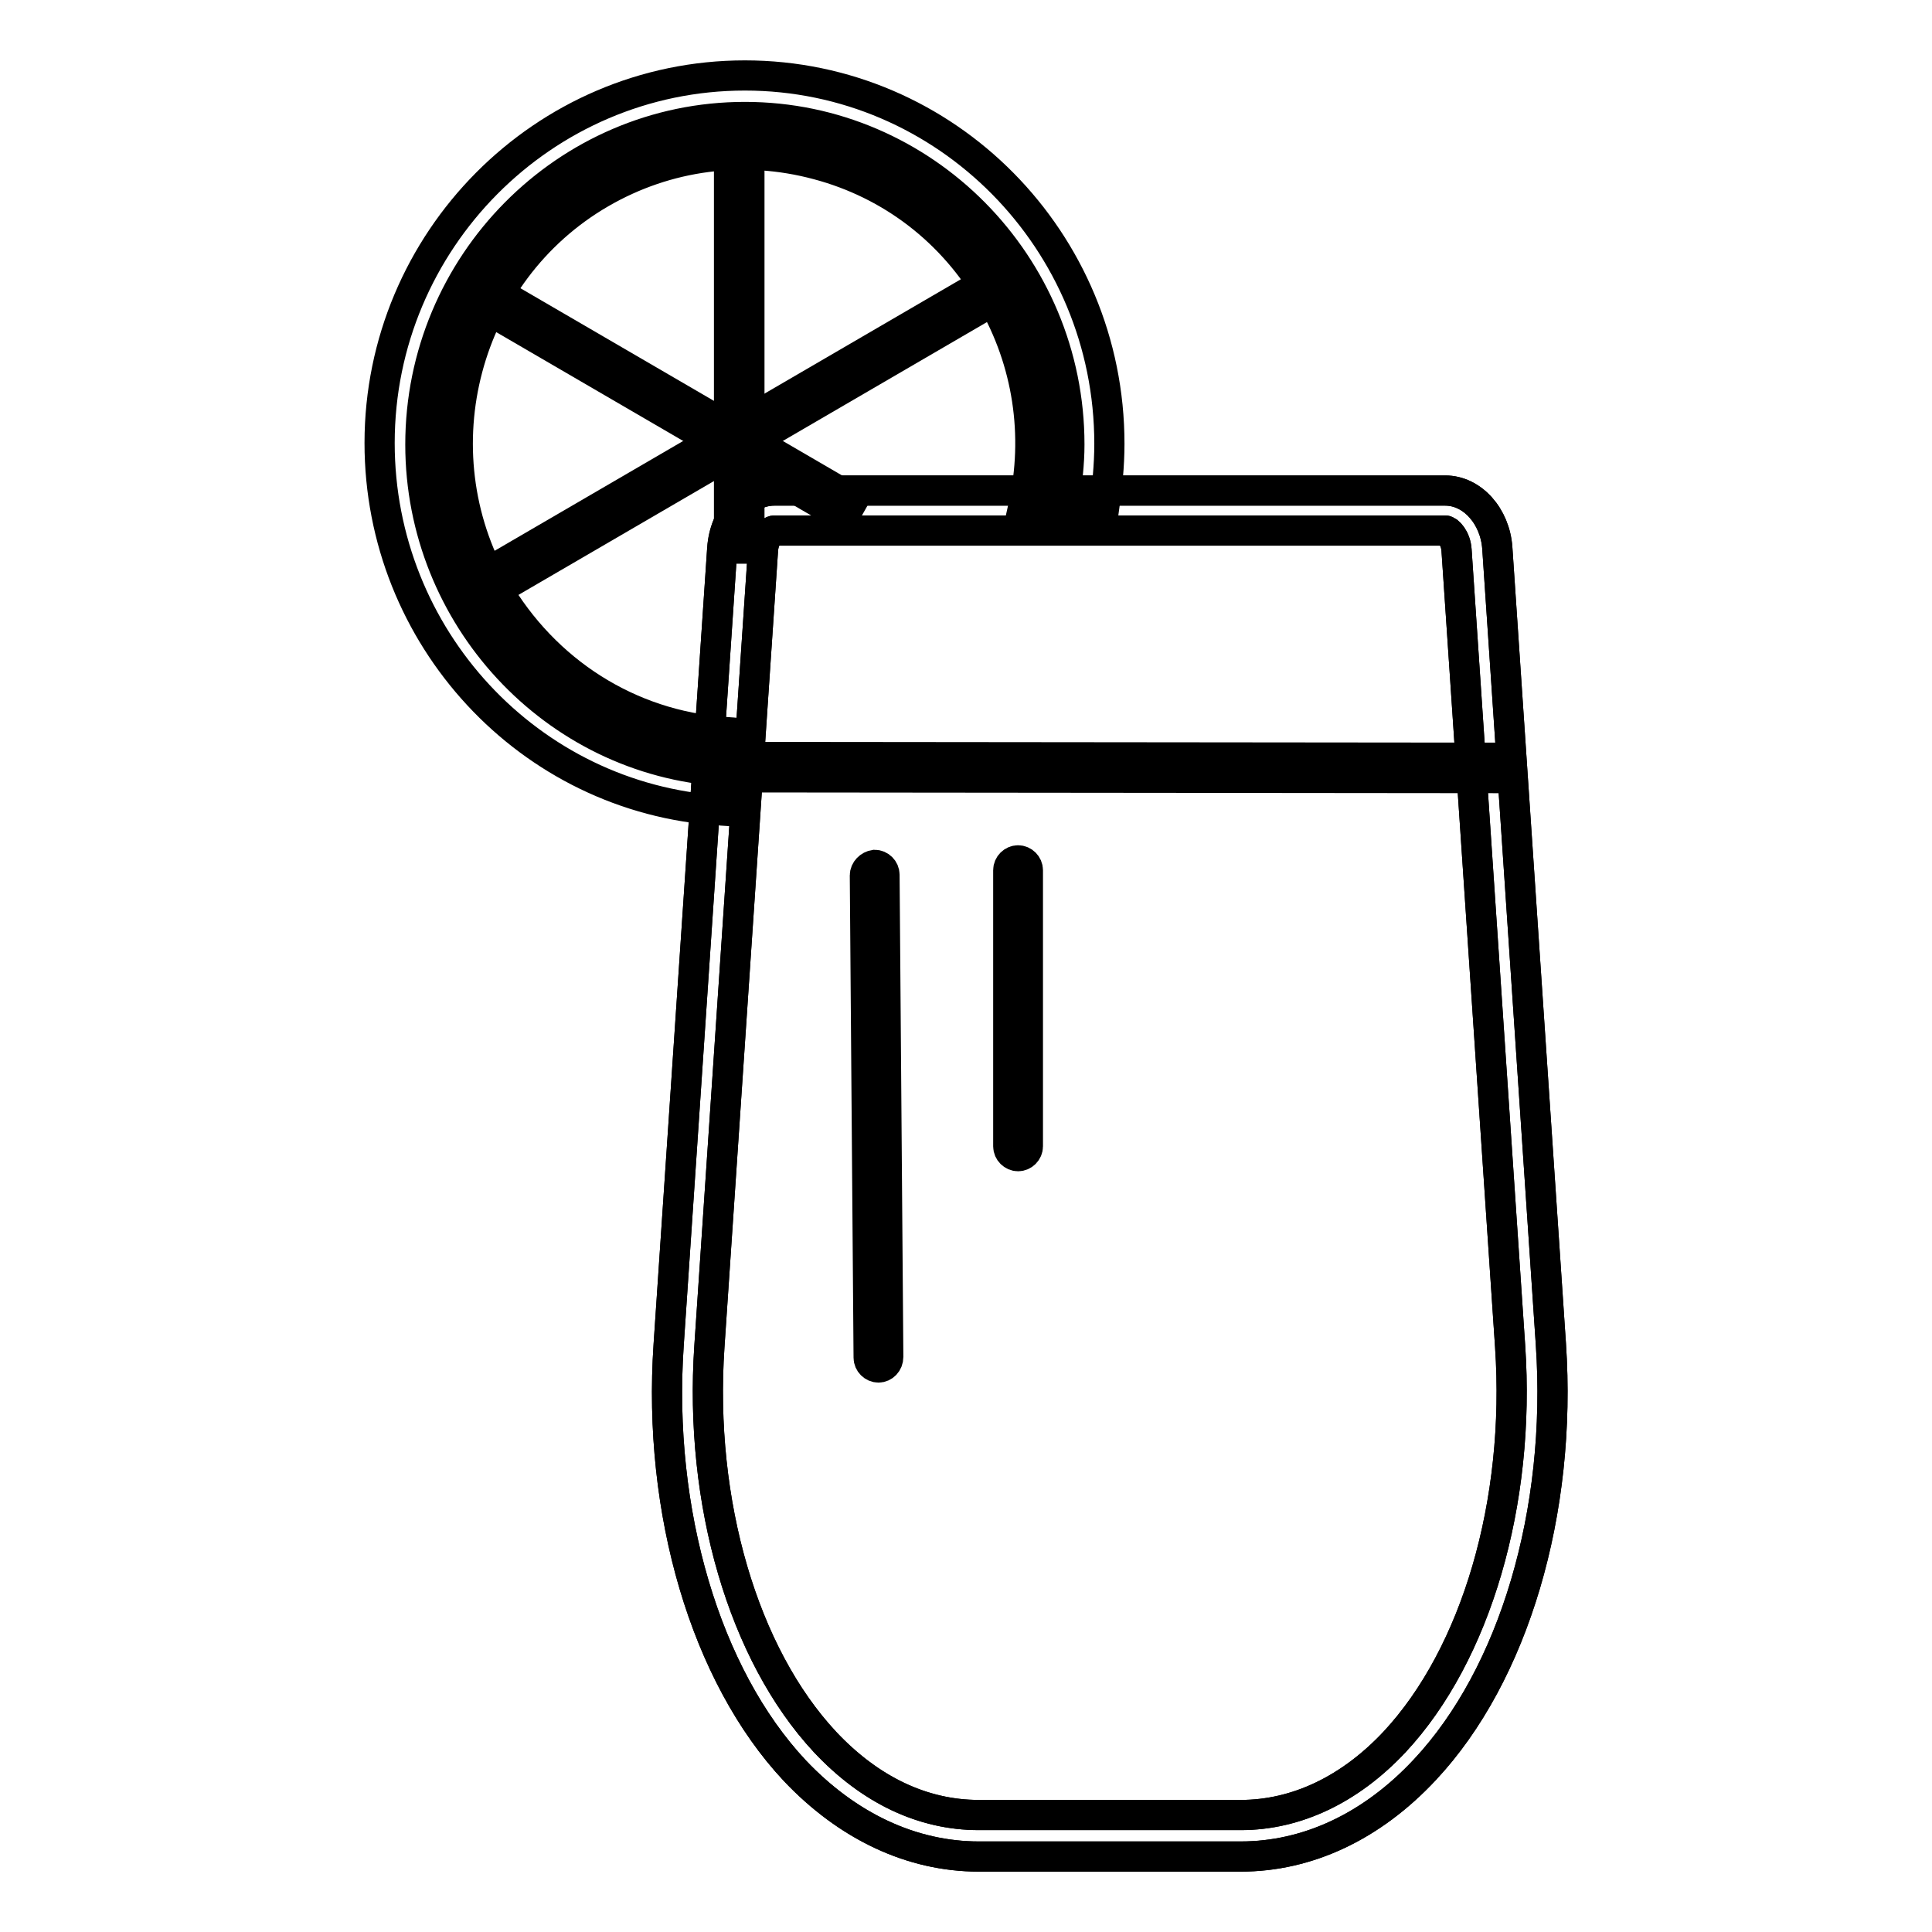<?xml version="1.0" encoding="utf-8"?>
<!-- Svg Vector Icons : http://www.onlinewebfonts.com/icon -->
<!DOCTYPE svg PUBLIC "-//W3C//DTD SVG 1.1//EN" "http://www.w3.org/Graphics/SVG/1.1/DTD/svg11.dtd">
<svg version="1.1" xmlns="http://www.w3.org/2000/svg" xmlns:xlink="http://www.w3.org/1999/xlink" x="0px" y="0px" viewBox="0 0 256 256" enable-background="new 0 0 256 256" xml:space="preserve">
<g> <path stroke-width="4" fill-opacity="0" stroke="#000000"  d="M95.8,99.6c-13.5-1-25.6-8.6-32.3-20.4C52.3,59.7,59,34.6,78.4,23.3c9.4-5.4,20.3-6.9,30.7-4.1 c10.5,2.8,19.3,9.6,24.7,19.1c5.1,8.9,6.7,19.4,4.4,29.4l-2.6-0.6c2.1-9.4,0.6-19.2-4.2-27.5c-5.1-8.9-13.3-15.2-23.1-17.8 c-9.7-2.6-19.9-1.3-28.7,3.8c-18.1,10.5-24.3,34-13.9,52.2C72.2,89,83.4,96.1,96,97L95.8,99.6L95.8,99.6z"/> <path stroke-width="4" fill-opacity="0" stroke="#000000"  d="M95.5,107.4c-25.4-1.6-45.2-23-45.2-48.7C50.3,31.9,72,10,98.7,10S147,31.9,147,58.8c0,2.9-0.3,5.8-0.7,8.6 l-5.3-0.9c0.4-2.5,0.7-5.1,0.7-7.6c0-23.9-19.3-43.4-43-43.4s-43,19.5-43,43.4c0,22.8,17.7,41.9,40.2,43.3L95.5,107.4L95.5,107.4z" /> <path stroke-width="4" fill-opacity="0" stroke="#000000"  d="M164.4,246h-34.7c-8.9,0-17.4-4-24.4-11.4c-11.8-12.6-18.2-34.3-16.7-56.4l7.1-105.5 C96,68.3,99,65,102.6,65h88.9c3.6,0,6.6,3.4,6.9,7.6l7.1,105.5c1.5,22.2-4.9,43.8-16.7,56.4C181.8,242,173.3,246,164.4,246 L164.4,246z M102.6,70.3c-0.5,0-1.4,1-1.5,2.6l-7.1,105.5c-1.4,20.7,4.5,40.8,15.3,52.4c6,6.4,13,9.7,20.4,9.7h34.7 c7.4,0,14.5-3.4,20.4-9.7c10.8-11.6,16.7-31.7,15.3-52.4L193,72.9c-0.1-1.6-1.1-2.6-1.5-2.6L102.6,70.3L102.6,70.3z"/> <path stroke-width="4" fill-opacity="0" stroke="#000000"  d="M63.7,40.5l1.3-2.3l48.1,28l-1.3,2.3L63.7,40.5z"/> <path stroke-width="4" fill-opacity="0" stroke="#000000"  d="M164.4,246h-34.7c-8.9,0-17.4-4-24.4-11.4c-11.8-12.6-18.2-34.3-16.7-56.4l7.1-105.5 C96,68.3,99,65,102.6,65h88.9c3.6,0,6.6,3.4,6.9,7.6l7.1,105.5c1.5,22.2-4.9,43.8-16.7,56.4C181.8,242,173.3,246,164.4,246 L164.4,246z M102.6,70.3c-0.5,0-1.4,1-1.5,2.6l-7.1,105.5c-1.4,20.7,4.5,40.8,15.3,52.4c6,6.4,13,9.7,20.4,9.7h34.7 c7.4,0,14.5-3.4,20.4-9.7c10.8-11.6,16.7-31.7,15.3-52.4L193,72.9c-0.1-1.6-1.1-2.6-1.5-2.6L102.6,70.3L102.6,70.3z"/> <path stroke-width="4" fill-opacity="0" stroke="#000000"  d="M96.6,19.1h2.7v53.6h-2.7V19.1z M116.4,181.2c-0.7,0-1.3-0.6-1.3-1.3l-0.5-63.9c0-0.7,0.6-1.3,1.3-1.4 c0.7,0,1.3,0.6,1.3,1.3l0.5,63.9C117.7,180.6,117.1,181.2,116.4,181.2z M134.9,153.2c-0.7,0-1.3-0.6-1.3-1.3v-36.6 c0-0.7,0.6-1.3,1.3-1.3c0.7,0,1.3,0.6,1.3,1.3v36.6C136.2,152.6,135.6,153.2,134.9,153.2z M95.4,103l0-2.7l102.5,0.1l0,2.7 L95.4,103z"/> <path stroke-width="4" fill-opacity="0" stroke="#000000"  d="M63.3,76.6l68-39.6l1.3,2.3l-68,39.6L63.3,76.6z"/></g>
</svg>